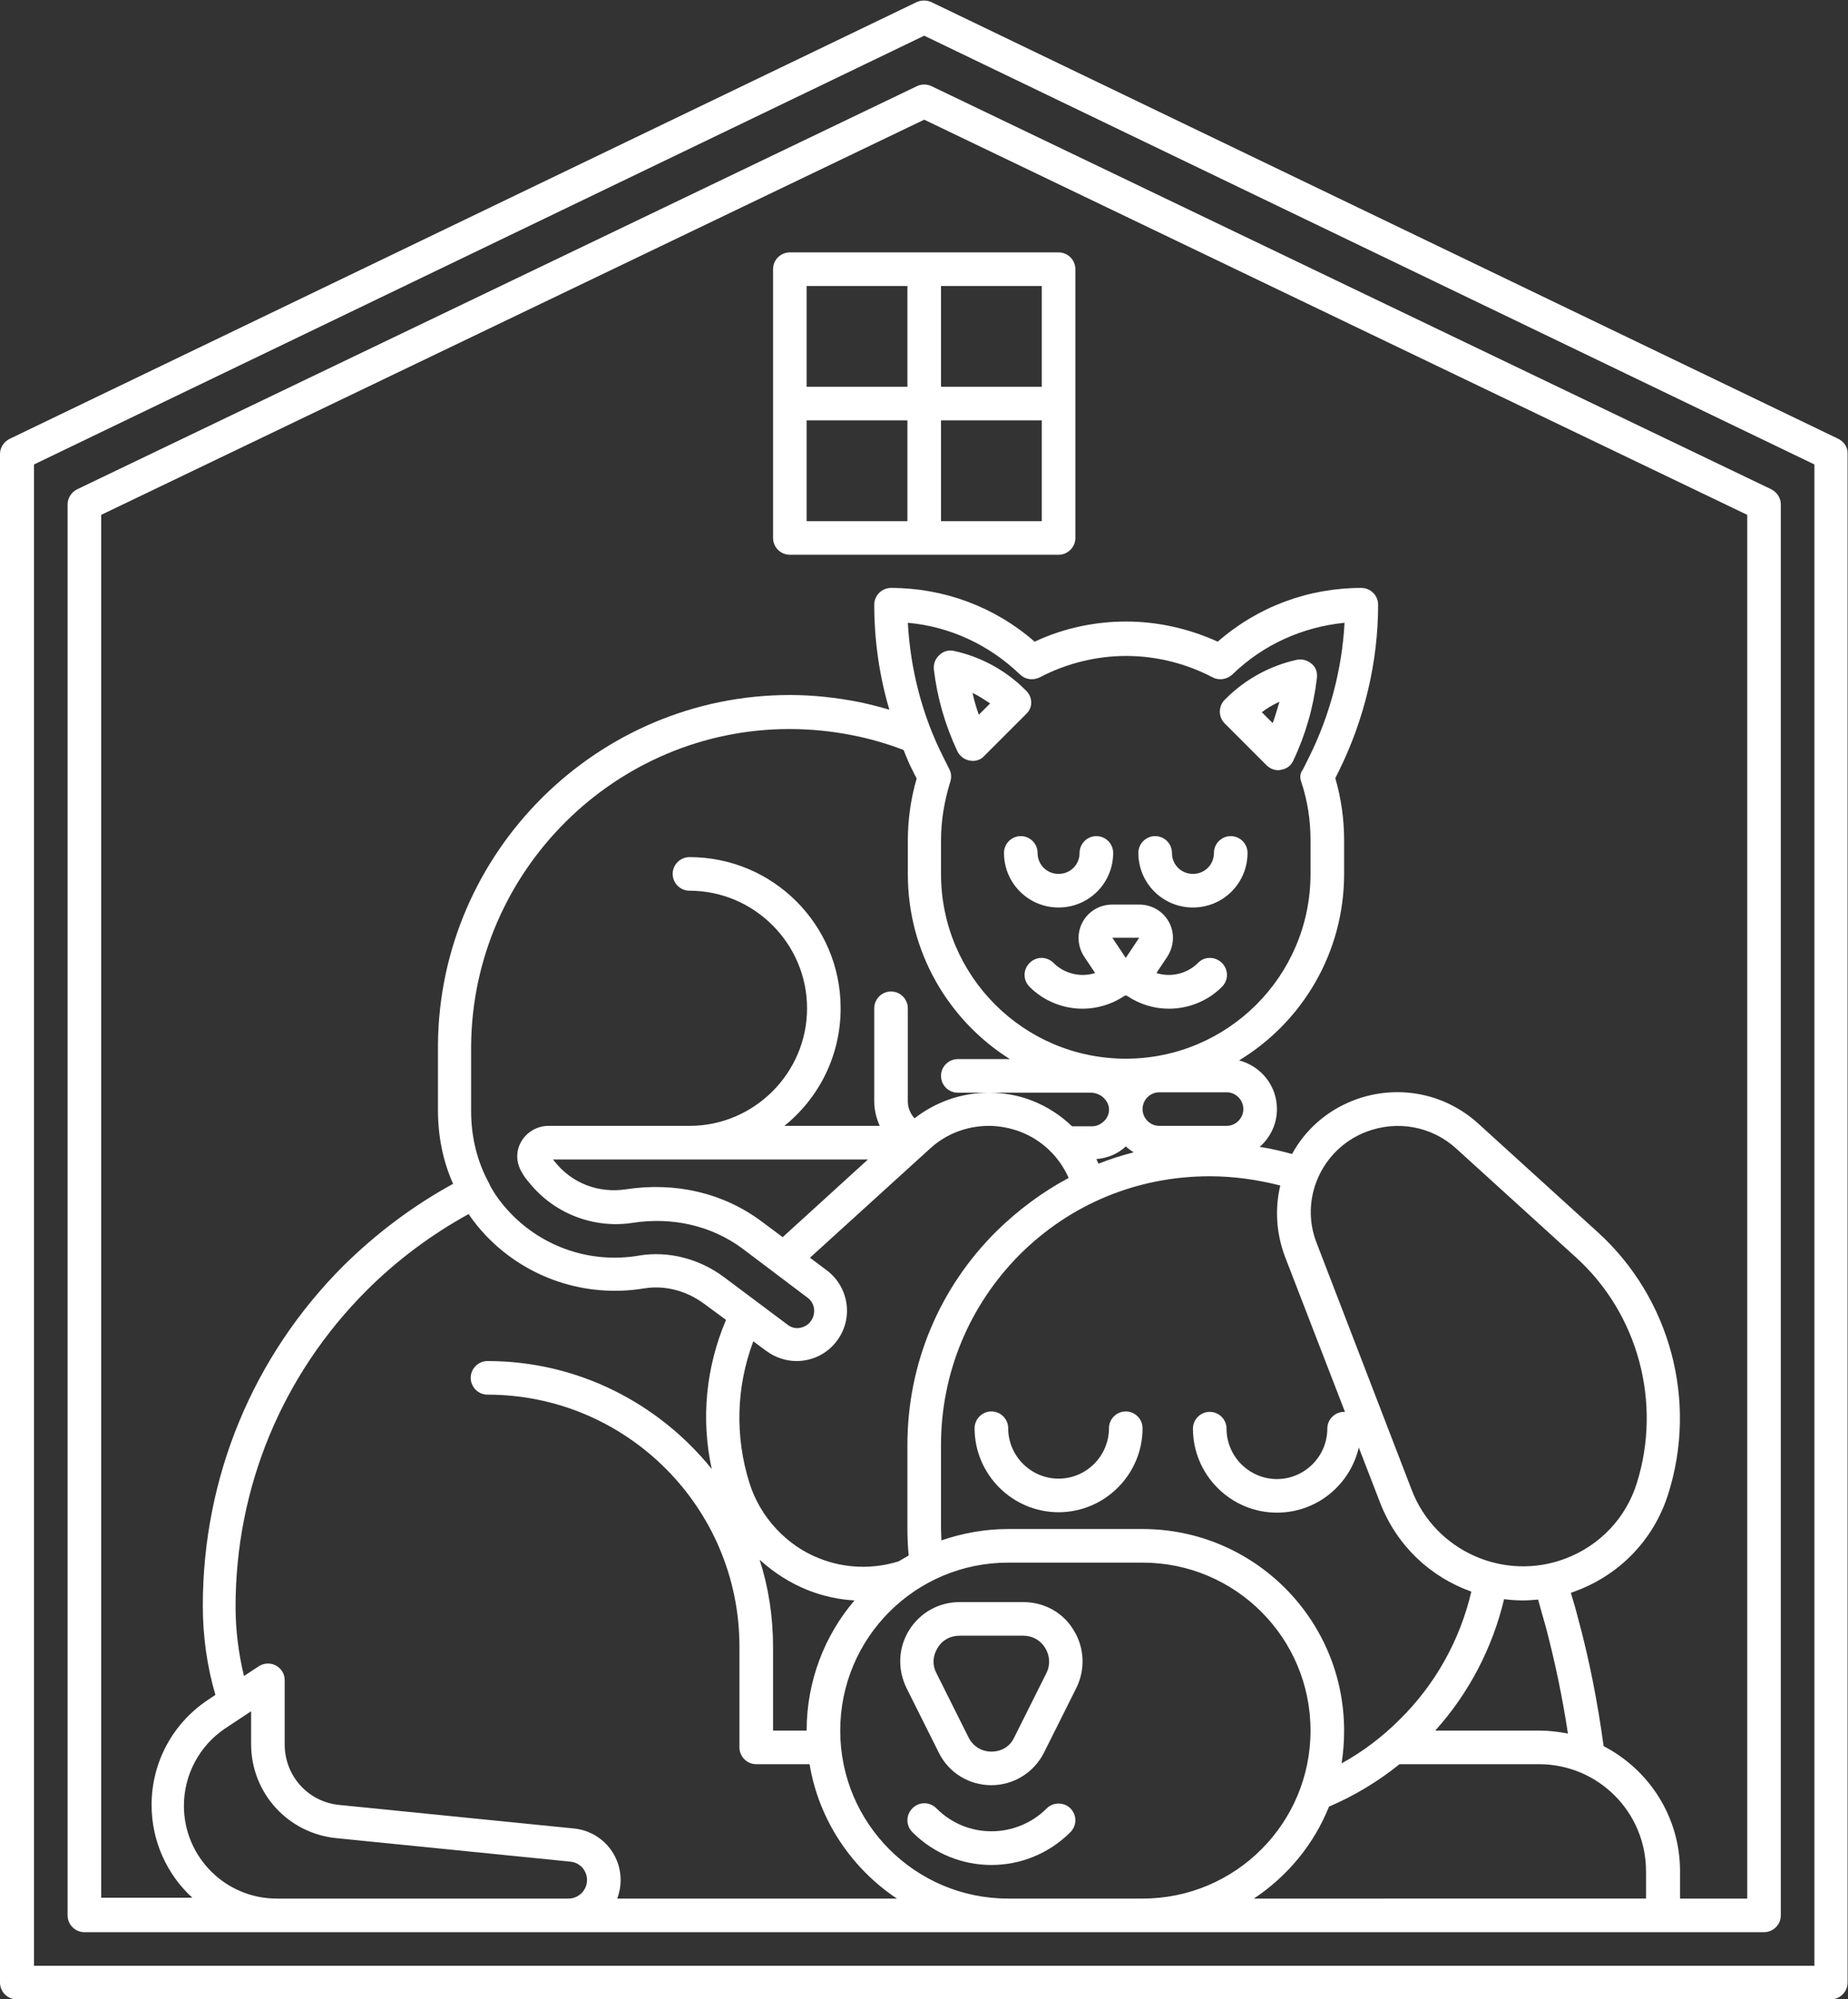 <?xml version="1.0" encoding="UTF-8" standalone="no"?><svg xmlns="http://www.w3.org/2000/svg" xmlns:xlink="http://www.w3.org/1999/xlink" fill="#ffffff" height="476.1" preserveAspectRatio="xMidYMid meet" version="1" viewBox="35.9 15.9 440.1 476.1" width="440.1" zoomAndPan="magnify"><rect x="35.9" y="15.9" width="440.1" height="476.1" fill="#333333" stroke="none"/><g id="change1_1"><path d="M473.7,120.4l-216-104c-1.1-0.5-2.4-0.5-3.5,0l-216,104c-1.4,0.7-2.3,2.1-2.3,3.6v364c0,2.2,1.8,4,4,4h432c2.2,0,4-1.8,4-4 V124C476,122.5,475.1,121.1,473.7,120.4z M468,484H44V126.5L256,24.4l212,102.1V484z"/></g><g id="change1_2"><path d="M254.3,36.4l-200,96c-1.4,0.7-2.3,2.1-2.3,3.6v336c0,2.2,1.8,4,4,4h400c2.2,0,4-1.8,4-4V136c0-1.5-0.9-2.9-2.3-3.6l-200-96 C256.6,35.9,255.4,35.9,254.3,36.4z M161.5,468h-59.7c-12.2,0-22.1-9.9-22.1-22.1c0-7.4,3.7-14.3,9.8-18.4l6.2-4.1v7.8 c0,11.6,8.7,21.2,20.2,22.4l55.8,5.6c2.3,0.2,4,2.1,4,4.4c0,2.4-2,4.4-4.4,4.4H161.5z M182.9,468c0.5-1.4,0.8-2.8,0.8-4.4 c0-6.4-4.8-11.7-11.2-12.3l-55.8-5.6c-7.4-0.7-13-6.9-13-14.4V416c0-1.5-0.8-2.8-2.1-3.5s-2.9-0.6-4.1,0.2L94,415 c-1.3-5.4-2-10.9-2-16.5c0-28.4,11.1-55.2,31.2-75.3c7.2-7.2,15.4-13.3,24.3-18.2c1.2,1.8,2.6,3.5,4.1,5.1 c9.7,10.2,23.8,14.9,37.7,12.6c4.8-0.8,10,0.5,14.2,3.6l5.3,3.9c-4.8,11.3-6,23.6-3.4,35.5C192.8,350.1,173.6,340,152,340 c-2.2,0-4,1.8-4,4s1.8,4,4,4c33.1,0,60,26.9,60,60v24c0,2.2,1.8,4,4,4h12.7c2.2,13.3,10,24.8,20.8,32H182.9z M345.8,202.1 c1.5,4.5,2.2,9.1,2.2,13.9v8c0,24.3-19.7,44-44,44s-44-19.7-44-44v-8c0-4.7,0.8-9.4,2.2-13.9c0.3-1,0.3-2.1-0.2-3l-1.5-3 c-5-9.9-7.8-20.9-8.4-31.9c10,0.9,19.3,5.2,26.7,12.3c1.2,1.2,3.1,1.5,4.7,0.7c6.3-3.3,13.4-5.1,20.6-5.1s14.3,1.8,20.6,5.1 c1.5,0.8,3.4,0.5,4.7-0.7c7.3-7.1,16.7-11.3,26.7-12.3c-0.6,11.1-3.5,22-8.4,31.9l-1.5,3C345.5,200,345.4,201.1,345.8,202.1z M341.9,315.1l14.3,37c-0.1,0-0.1,0-0.2,0c-2.2,0-4,1.8-4,4c0,6.6-5.4,12-12,12s-12-5.4-12-12c0-2.2-1.8-4-4-4s-4,1.8-4,4 c0,11,9,20,20,20c9.5,0,17.4-6.6,19.5-15.5l5.1,13.2c4,10.3,12.1,17.7,21.7,21.1c-2.7,11.5-8.5,22-17,30.4 c-4.2,4.2-8.8,7.7-13.9,10.5c0.4-2.5,0.6-5.1,0.6-7.8c0-26.5-21.5-48-48-48h-32c-5.6,0-10.9,1-15.9,2.7c0-0.9-0.1-1.8-0.1-2.7v-20 c0-17.1,6.7-33.2,18.7-45.3c12.1-12.1,28.1-18.7,45.3-18.7c5.7,0,11.3,0.8,16.8,2.2C339.5,303.6,339.8,309.5,341.9,315.1z M361.3,285.4c7.4-2.8,15.6-1.3,21.4,4l28.5,25.9c14.9,13.5,20.5,34.7,14.5,53.8c-2.6,8.3-8.8,14.8-16.9,17.9 c-14.6,5.6-31.1-1.7-36.7-16.3l-22.6-58.7C345.3,301.5,350.6,289.5,361.3,285.4L361.3,285.4z M404,403.2c2.2,8.3,4,16.9,5.3,25.5 c-2.2-0.4-4.4-0.7-6.7-0.7h-24.9c8-8.9,13.6-19.6,16.4-31.3c1.5,0.2,3,0.3,4.5,0.3c1.2,0,2.4-0.1,3.6-0.2 C402.8,399,403.4,401.1,404,403.2z M228,428h-8v-20c0-7.2-1.1-14.2-3.2-20.7c3.4,3.1,7.3,5.6,11.6,7.3c3.6,1.4,7.3,2.2,11,2.4 C232.3,405.3,228,416.2,228,428z M215.3,335.3l3.1,2.3c2.2,1.6,4.7,2.4,7.2,2.4c3.7,0,7.3-1.7,9.6-4.8c4-5.3,2.9-12.8-2.4-16.8l-4-3 c0,0,0,0,0.1-0.1l28.5-25.9c3.8-3.5,8.8-5.4,14-5.4c2.5,0,5.1,0.5,7.5,1.4c5.2,2,9.3,6,11.5,11c-6.2,3.3-12,7.6-17.2,12.7 C259.5,322.7,252,340.8,252,360v20c0,2.1,0.1,4.2,0.3,6.3c-0.8,0.5-1.6,0.9-2.4,1.4c-6.1,1.9-12.7,1.7-18.6-0.6 c-4-1.5-7.6-4-10.5-7.1c-2.9-3.1-5.1-6.8-6.4-10.9C210.9,358,211.2,346.2,215.3,335.3z M242.6,292l-19.1,17.4 c-0.4,0.4-0.8,0.7-1.2,1.1l-5.1-3.8c-9-6.7-20.4-9.4-32.2-7.6c-6.5,1-12.9-1.4-17-6.6c-0.1-0.2-0.3-0.3-0.4-0.5H242.6z M304,288.9 c0.6,0.5,1.2,1,1.9,1.4c-2.8,0.7-5.6,1.6-8.4,2.7c-0.2-0.4-0.3-0.7-0.5-1.1C299.6,291.7,302.1,290.7,304,288.9z M328,284h-16 c-2.2,0-4-1.8-4-4s1.8-4,4-4h16c2.2,0,4,1.8,4,4S330.2,284,328,284z M253.4,199.7l0.8,1.6c-1.4,4.8-2.1,9.8-2.1,14.8v8 c0,18.5,9.7,34.8,24.3,44H264c-2.2,0-4,1.8-4,4s1.8,4,4,4h7.3h24.4c2.2,0,4.1,1.7,4.3,3.7c0.1,1.1-0.3,2.2-1.1,3s-1.8,1.3-2.9,1.3 h-4.8c-2.7-2.6-5.9-4.7-9.5-6.1c-3.3-1.3-6.8-1.9-10.3-1.9c-6.5,0-12.7,2.2-17.7,6.1c-1-1.1-1.6-2.5-1.6-4V256c0-2.2-1.8-4-4-4 s-4,1.8-4,4v22.1c0,2.1,0.5,4.1,1.3,5.9h-22.7c8.2-6.6,13.4-16.7,13.4-28c0-19.9-16.1-36-36-36c-2.2,0-4,1.8-4,4s1.8,4,4,4 c15.4,0,28,12.6,28,28s-12.6,28-28,28h-33.6c0,0,0,0,0,0c-2.7,0-5.2,1.5-6.5,3.8c-1.3,2.3-1.2,5,0.2,7.3c0.5,0.9,1.1,1.7,1.8,2.5 c5.9,7.3,15.3,10.9,24.5,9.5c9.6-1.5,18.9,0.7,26.2,6.1l15.5,11.7c1.8,1.3,2.1,3.8,0.8,5.6c-0.6,0.9-1.6,1.4-2.6,1.6 c-1.1,0.2-2.1-0.1-3-0.8L208.3,320c-5.9-4.4-13.3-6.3-20.3-5.1c-11.3,1.9-22.7-1.9-30.6-10.2c-1.9-2-3.6-4.2-4.9-6.7c0,0,0,0,0,0 c0,0,0,0,0-0.1c-2.9-5.2-4.4-11.1-4.4-17.4l0-15.7c0.4-41.5,34.4-75.3,75.8-75.3c5,0,10.1,0.5,15.1,1.5c4.1,0.8,8.2,2,12.1,3.5 C251.8,196.3,252.5,198,253.4,199.7z M276,468c-22.1,0-40-17.9-40-40s17.9-40,40-40h32c22.1,0,40,17.9,40,40s-17.9,40-40,40H276z M334.5,468c8-5.3,14.3-12.9,17.9-21.9c6.1-2.6,11.7-6,16.8-10.1h33.2c14.1,0,25.5,11.4,25.5,25.5v6.5H334.5z M452,138.5V468h-16 v-6.5c0-13-7.4-24.2-18.2-29.8c-1.4-10.3-3.4-20.6-6.1-30.5c-0.5-2-1.1-4-1.7-6c0.5-0.2,1.1-0.4,1.6-0.6c10.4-4,18.3-12.4,21.6-23 c7-22.1,0.5-46.5-16.7-62.2l-28.5-25.9c-8.1-7.4-19.5-9.5-29.7-5.6v0c-6.5,2.5-11.6,7.1-14.7,12.8c-2.5-0.7-5.1-1.3-7.7-1.7 c2.5-2.2,4.1-5.4,4.1-9c0-5.6-3.8-10.2-9-11.6c15-9.1,25-25.6,25-44.4v-8c0-5-0.7-10-2.1-14.8l0.8-1.6c6.1-12.3,9.4-26,9.4-39.7 c0-2.2-1.8-4-4-4c-12.7,0-24.7,4.5-34.2,12.8c-6.8-3.1-14.3-4.8-21.8-4.8s-15,1.6-21.8,4.8c-9.5-8.3-21.6-12.8-34.2-12.8 c-2.2,0-4,1.8-4,4c0,8.4,1.2,16.9,3.6,25c-2.4-0.7-4.7-1.3-7.1-1.8c-5.5-1.1-11.1-1.7-16.6-1.7c-45.8,0-83.4,37.3-83.8,83.2l0,15.7 c0,6.2,1.2,12.1,3.6,17.5c-9.5,5.2-18.3,11.8-26.1,19.5c-21.6,21.6-33.5,50.4-33.5,81c0,7.2,1,14.4,3,21.2l-1.8,1.2 c-8.4,5.6-13.4,14.9-13.4,25c0,8.7,3.7,16.6,9.7,22.1H60V138.5l196-94.1L452,138.5z"/></g><g id="change1_3"><path d="M329,215c-2.2,0-4,1.8-4,4c0,2.8-2.2,5-5,5s-5-2.2-5-5c0-2.2-1.8-4-4-4s-4,1.8-4,4c0,7.2,5.8,13,13,13s13-5.8,13-13 C333,216.8,331.2,215,329,215z"/></g><g id="change1_4"><path d="M301,219c0-2.2-1.8-4-4-4s-4,1.8-4,4c0,2.8-2.2,5-5,5s-5-2.2-5-5c0-2.2-1.8-4-4-4s-4,1.8-4,4c0,7.2,5.8,13,13,13 S301,226.2,301,219z"/></g><g id="change1_5"><path d="M321.2,245.2c-2.6,2.6-6.5,3.5-9.9,2.4l2.6-3.9c1.6-2.5,1.8-5.6,0.4-8.2c-1.4-2.6-4.1-4.2-7.1-4.2h-6.4 c-3,0-5.7,1.6-7.1,4.2c-1.4,2.6-1.2,5.8,0.4,8.2l2.6,3.9c-3.4,1.1-7.3,0.2-9.9-2.4c-1.6-1.6-4.1-1.6-5.7,0c-1.6,1.6-1.6,4.1,0,5.7 c3.4,3.4,8,5.2,12.6,5.2c3.4,0,6.9-1,9.9-3l0.4-0.2l0.4,0.2c3,2,6.4,3,9.9,3c4.6,0,9.2-1.8,12.6-5.2c1.6-1.6,1.6-4.1,0-5.7 C325.3,243.6,322.7,243.6,321.2,245.2z M300.8,239.2l6.4,0L304,244L300.8,239.2C300.8,239.2,300.8,239.2,300.8,239.2z"/></g><g id="change1_6"><path d="M304,352c-2.2,0-4,1.8-4,4c0,6.6-5.4,12-12,12s-12-5.4-12-12c0-2.2-1.8-4-4-4s-4,1.8-4,4c0,11,9,20,20,20s20-9,20-20 C308,353.8,306.2,352,304,352z"/></g><g id="change1_7"><path d="M279.6,397.4h-15.2c-4.9,0-9.4,2.5-12,6.7c-2.6,4.2-2.8,9.3-0.6,13.8l7.7,15.4c2.4,4.8,7.2,7.7,12.5,7.7 c5.3,0,10.1-3,12.5-7.7l7.7-15.4c2.2-4.4,2-9.6-0.6-13.8C289.1,399.9,284.6,397.4,279.6,397.4z M285.1,414.3l-7.7,15.4 c-1,2.1-3,3.3-5.4,3.3c-2.3,0-4.3-1.2-5.4-3.3l-7.7-15.4c-1-1.9-0.9-4.1,0.3-6c1.1-1.9,3.1-2.9,5.2-2.9h15.2c2.2,0,4.1,1.1,5.2,2.9 S286.1,412.3,285.1,414.3z"/></g><g id="change1_8"><path d="M285.2,446.5c-7.3,7.3-19.1,7.3-26.3,0c-1.6-1.6-4.1-1.6-5.7,0c-1.6,1.6-1.6,4.1,0,5.7c5.2,5.2,12,7.8,18.8,7.8 s13.6-2.6,18.8-7.8c1.6-1.6,1.6-4.1,0-5.7C289.3,445,286.7,445,285.2,446.5z"/></g><g id="change1_9"><path d="M224,76c-2.2,0-4,1.8-4,4v64c0,2.2,1.8,4,4,4h64c2.2,0,4-1.8,4-4V80c0-2.2-1.8-4-4-4H224z M252,84v24h-24V84H252z M228,116 h24v24h-24V116z M260,140v-24h24v24H260z M284,108h-24V84h24V108z"/></g><g id="change1_10"><path d="M280.3,180.4l-0.2-0.2c-4.7-4.7-10.6-7.9-17-9.3c-1.3-0.3-2.6,0.1-3.5,1c-1,0.9-1.4,2.1-1.3,3.4c0.8,6.8,2.7,13.3,5.6,19.5 c0.6,1.2,1.7,2,2.9,2.2c0.2,0,0.5,0.1,0.7,0.1c1.1,0,2.1-0.4,2.8-1.2l9.9-9.9C281.9,184.5,281.9,182,280.3,180.4z M269,186.1 c-0.6-1.7-1.1-3.4-1.5-5.2c1.5,0.7,2.8,1.6,4.2,2.5L269,186.1z"/></g><g id="change1_11"><path d="M348.3,174c-1-0.9-2.3-1.2-3.5-1c-6.4,1.4-12.3,4.6-17,9.3l-0.2,0.2c-1.6,1.6-1.6,4.1,0,5.7l9.9,9.9 c0.8,0.8,1.8,1.2,2.8,1.2c0.2,0,0.4,0,0.7-0.1c1.3-0.2,2.4-1,2.9-2.2c2.9-6.1,4.8-12.7,5.6-19.5C349.7,176.1,349.3,174.8,348.3,174z M339,188.1l-2.6-2.6c1.3-1,2.7-1.8,4.2-2.5C340.1,184.7,339.6,186.4,339,188.1z"/></g></svg>